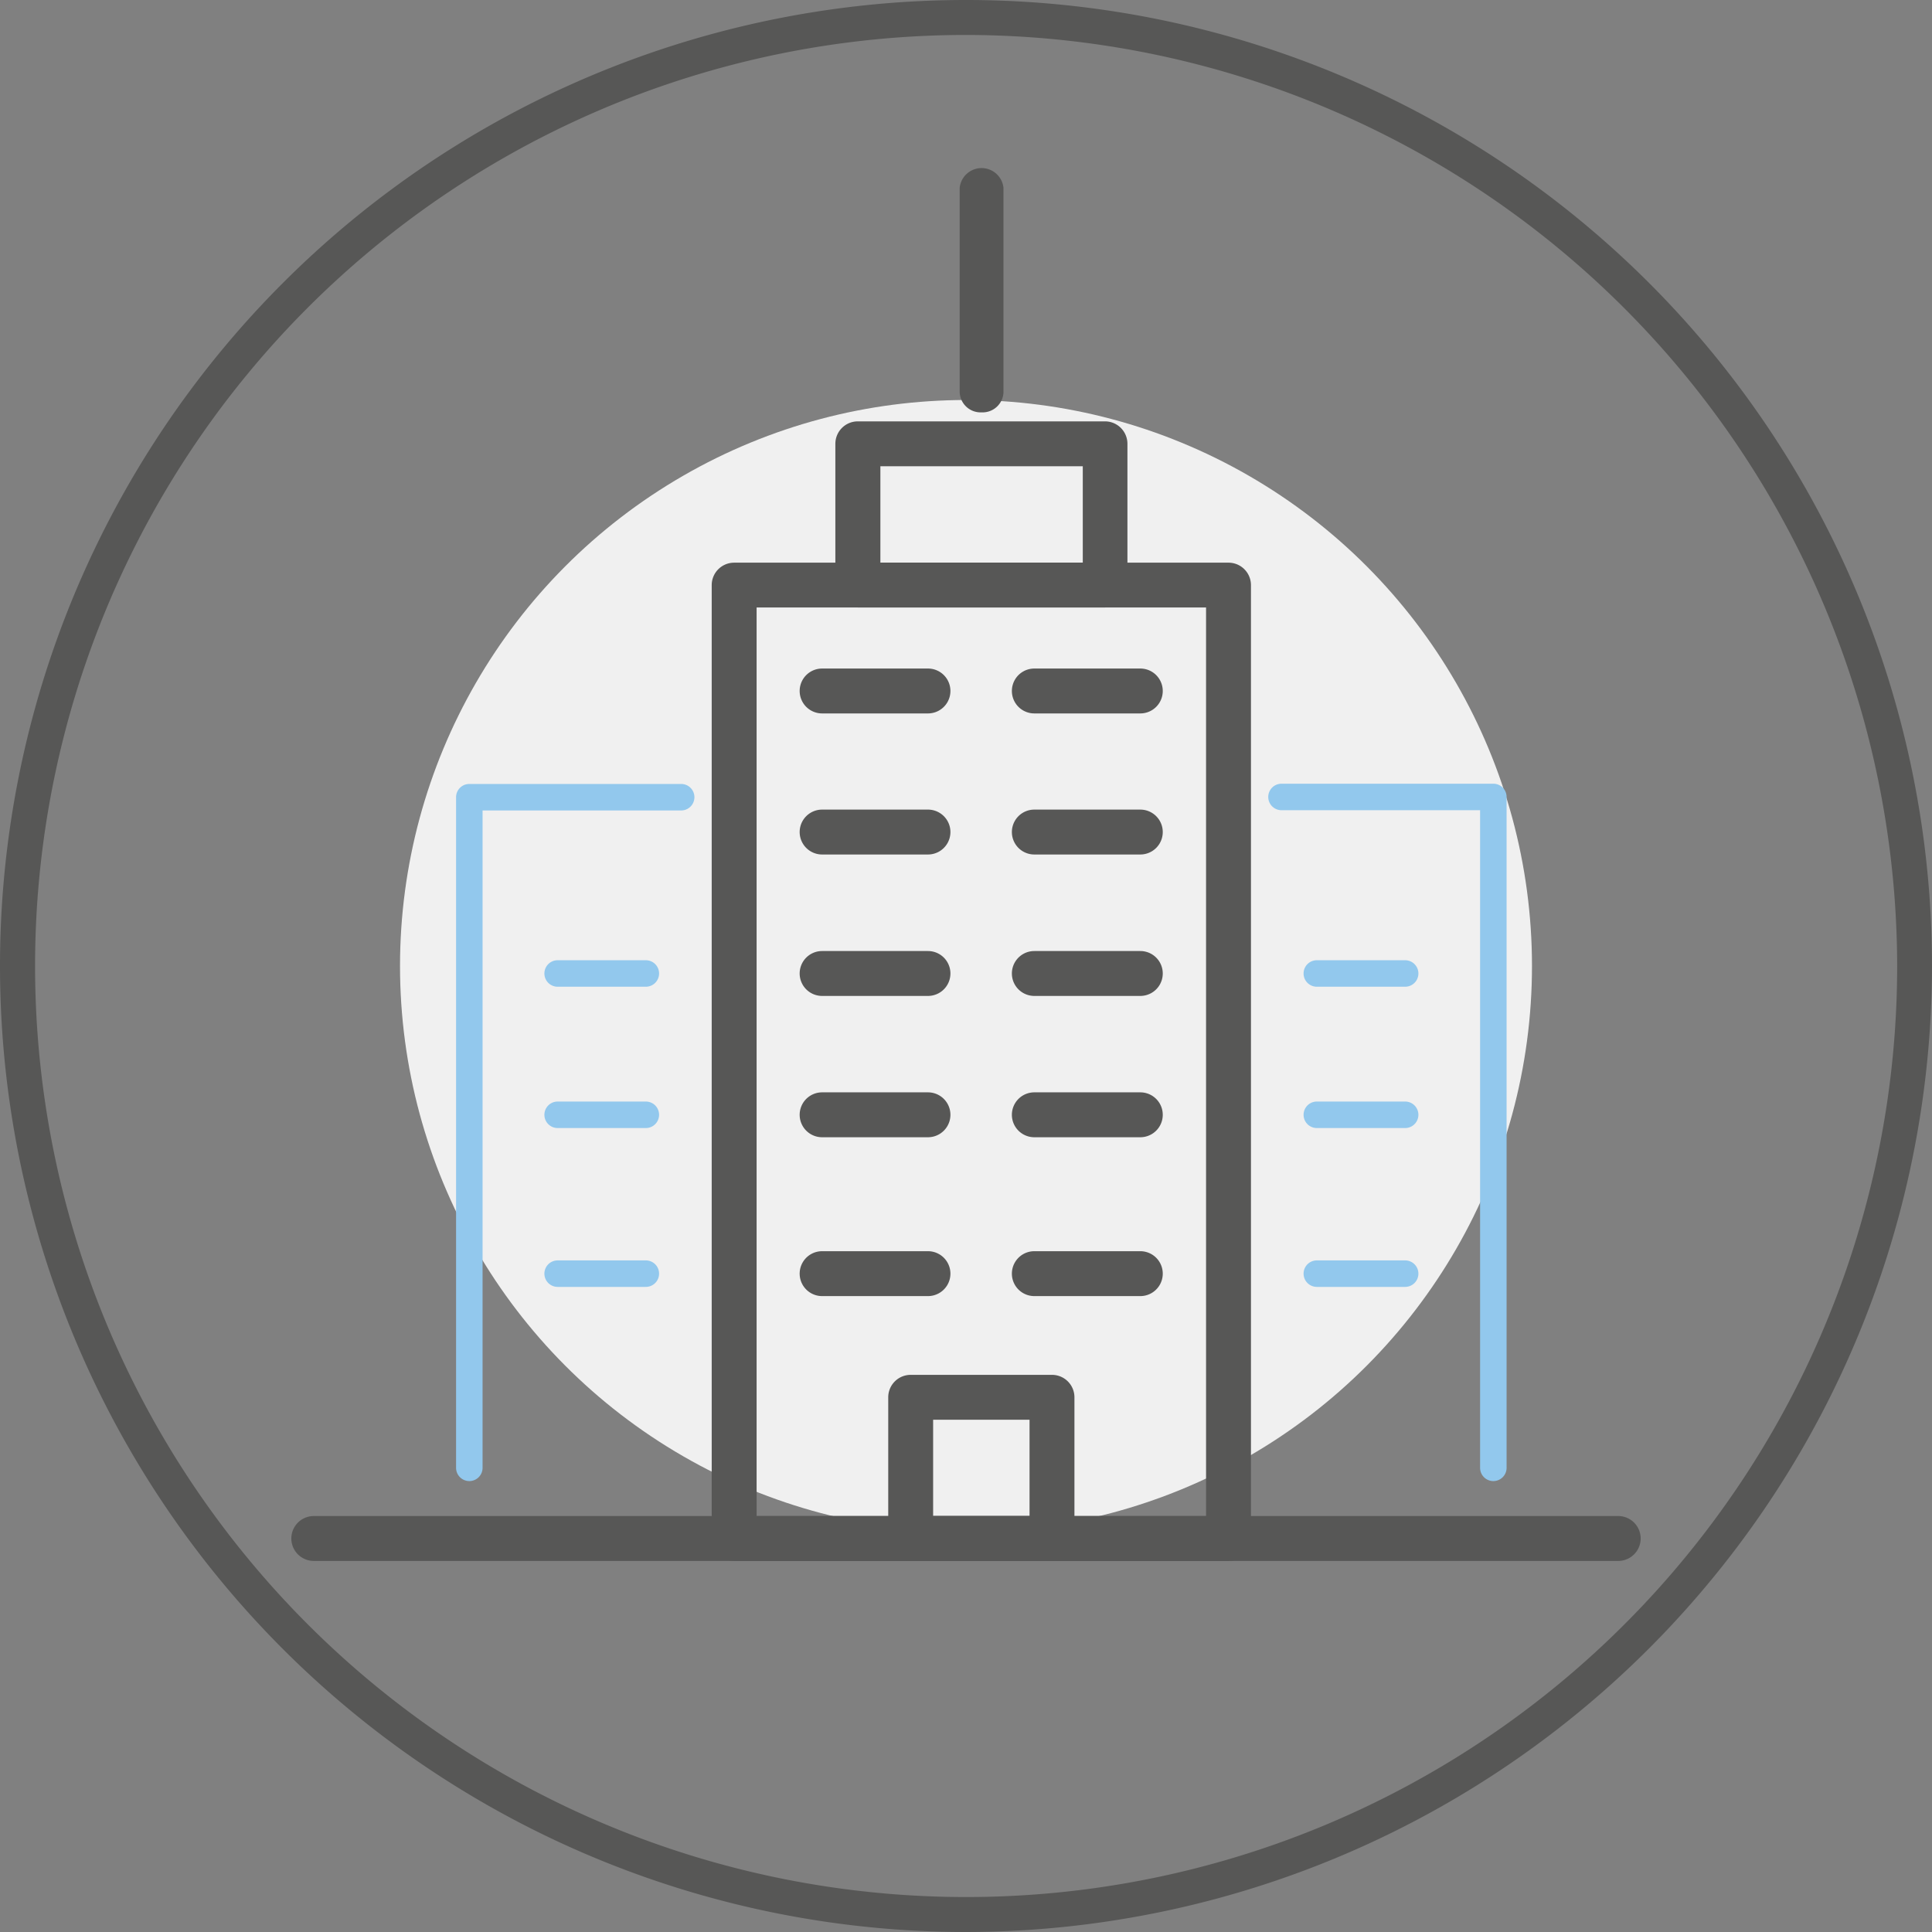 <svg xmlns="http://www.w3.org/2000/svg" viewBox="0 0 157.5 157.5"><rect x="0" y="0" width="157.5" height="157.5" fill="#808080" stroke="none"/><defs><style>.cls-1,.cls-3,.cls-5{fill:#575756;}.cls-2{fill:#f0f0f0;}.cls-3,.cls-5{stroke:#575756;stroke-miterlimit:10;}.cls-3{stroke-width:1.5px;}.cls-4{fill:#92c8ed;}.cls-5{stroke-width:1.41px;}</style></defs><g id="circles"><g id="automated-security-administration"><path class="cls-1" d="M79.73,158.59a78.75,78.75,0,1,1,78.75-78.75A78.84,78.84,0,0,1,79.73,158.59Zm0-154.65a75.9,75.9,0,1,0,75.91,75.9A76,76,0,0,0,79.73,3.94Z" transform="translate(-0.98 -1.09)"/></g><circle class="cls-2" cx="78.75" cy="78.75" r="46.14"/></g><g id="enterprise"><path class="cls-3" d="M132.9,127.59H26.56a1.08,1.08,0,0,1,0-2.16H132.9a1.08,1.08,0,0,1,0,2.16Z" transform="translate(-0.98 -1.09)"/><path class="cls-3" d="M101.13,127.59H60.83a1.08,1.08,0,0,1-1.08-1.08V48.79a1.08,1.08,0,0,1,1.08-1.08h40.3a1.08,1.08,0,0,1,1.08,1.08v77.72A1.08,1.08,0,0,1,101.13,127.59Zm-39.22-2.16h38.14V49.86H61.91Z" transform="translate(-0.98 -1.09)"/><path class="cls-4" d="M122.72,121.83a1.08,1.08,0,0,1-1.08-1.08V67.14H105.45a1.08,1.08,0,1,1,0-2.16h17.27a1.08,1.08,0,0,1,1.08,1.08v54.69A1.08,1.08,0,0,1,122.72,121.83Z" transform="translate(-0.98 -1.09)"/><path class="cls-4" d="M39.24,121.83a1.08,1.08,0,0,1-1.08-1.08V66.06A1.08,1.08,0,0,1,39.24,65H56.51a1.08,1.08,0,1,1,0,2.16H40.32v53.61A1.08,1.08,0,0,1,39.24,121.83Z" transform="translate(-0.98 -1.09)"/><path class="cls-3" d="M91.06,49.86H70.91a1.07,1.07,0,0,1-1.08-1.07V37.27a1.08,1.08,0,0,1,1.08-1.08H91.06a1.08,1.08,0,0,1,1.08,1.08V48.79A1.08,1.08,0,0,1,91.06,49.86ZM72,47.71H90V38.35H72Z" transform="translate(-0.98 -1.09)"/><path class="cls-5" d="M81,34a1,1,0,0,1-1.08-1V16.44a1.09,1.09,0,0,1,2.16,0V33.07A1,1,0,0,1,81,34Z" transform="translate(-0.98 -1.09)"/><path class="cls-3" d="M76.66,58.5H68a1.08,1.08,0,0,1,0-2.16h8.63a1.08,1.08,0,0,1,0,2.16Z" transform="translate(-0.98 -1.09)"/><path class="cls-3" d="M93.94,58.5H85.3a1.08,1.08,0,0,1,0-2.16h8.64a1.08,1.08,0,0,1,0,2.16Z" transform="translate(-0.98 -1.09)"/><path class="cls-3" d="M76.66,70H68a1.08,1.08,0,0,1,0-2.16h8.63a1.08,1.08,0,0,1,0,2.16Z" transform="translate(-0.98 -1.09)"/><path class="cls-3" d="M93.94,70H85.3a1.08,1.08,0,1,1,0-2.16h8.64a1.08,1.08,0,0,1,0,2.16Z" transform="translate(-0.98 -1.09)"/><path class="cls-3" d="M76.66,81.53H68a1.08,1.08,0,0,1,0-2.16h8.63a1.08,1.08,0,0,1,0,2.16Z" transform="translate(-0.98 -1.09)"/><path class="cls-3" d="M93.94,81.53H85.3a1.08,1.08,0,0,1,0-2.16h8.64a1.08,1.08,0,0,1,0,2.16Z" transform="translate(-0.98 -1.09)"/><path class="cls-3" d="M76.66,93.05H68a1.08,1.08,0,0,1,0-2.16h8.63a1.08,1.08,0,0,1,0,2.16Z" transform="translate(-0.98 -1.09)"/><path class="cls-3" d="M93.94,93.05H85.3a1.08,1.08,0,1,1,0-2.16h8.64a1.08,1.08,0,0,1,0,2.16Z" transform="translate(-0.98 -1.09)"/><path class="cls-3" d="M76.66,106H68a1.08,1.08,0,0,1,0-2.16h8.63a1.08,1.08,0,0,1,0,2.16Z" transform="translate(-0.98 -1.09)"/><path class="cls-3" d="M93.94,106H85.3a1.08,1.08,0,0,1,0-2.16h8.64a1.08,1.08,0,0,1,0,2.16Z" transform="translate(-0.98 -1.09)"/><path class="cls-3" d="M86.74,127.59H75.22a1.08,1.08,0,0,1-1.08-1.08V115a1.08,1.08,0,0,1,1.08-1.08H86.74A1.08,1.08,0,0,1,87.82,115v11.51A1.08,1.08,0,0,1,86.74,127.59ZM76.3,125.43h9.36v-9.35H76.3Z" transform="translate(-0.98 -1.09)"/><path class="cls-4" d="M53.63,81.53H46.44a1.08,1.08,0,0,1,0-2.16h7.19a1.08,1.08,0,0,1,0,2.16Z" transform="translate(-0.98 -1.09)"/><path class="cls-4" d="M53.63,93.05H46.44a1.08,1.08,0,0,1,0-2.16h7.19a1.08,1.08,0,1,1,0,2.16Z" transform="translate(-0.98 -1.09)"/><path class="cls-4" d="M53.63,106H46.44a1.08,1.08,0,0,1,0-2.16h7.19a1.08,1.08,0,0,1,0,2.16Z" transform="translate(-0.98 -1.09)"/><path class="cls-4" d="M115.53,81.53h-7.2a1.08,1.08,0,0,1,0-2.16h7.2a1.08,1.08,0,0,1,0,2.16Z" transform="translate(-0.98 -1.09)"/><path class="cls-4" d="M115.53,93.05h-7.2a1.08,1.08,0,1,1,0-2.16h7.2a1.08,1.08,0,0,1,0,2.16Z" transform="translate(-0.98 -1.09)"/><path class="cls-4" d="M115.53,106h-7.2a1.08,1.08,0,0,1,0-2.16h7.2a1.08,1.08,0,0,1,0,2.16Z" transform="translate(-0.98 -1.09)"/></g></svg>